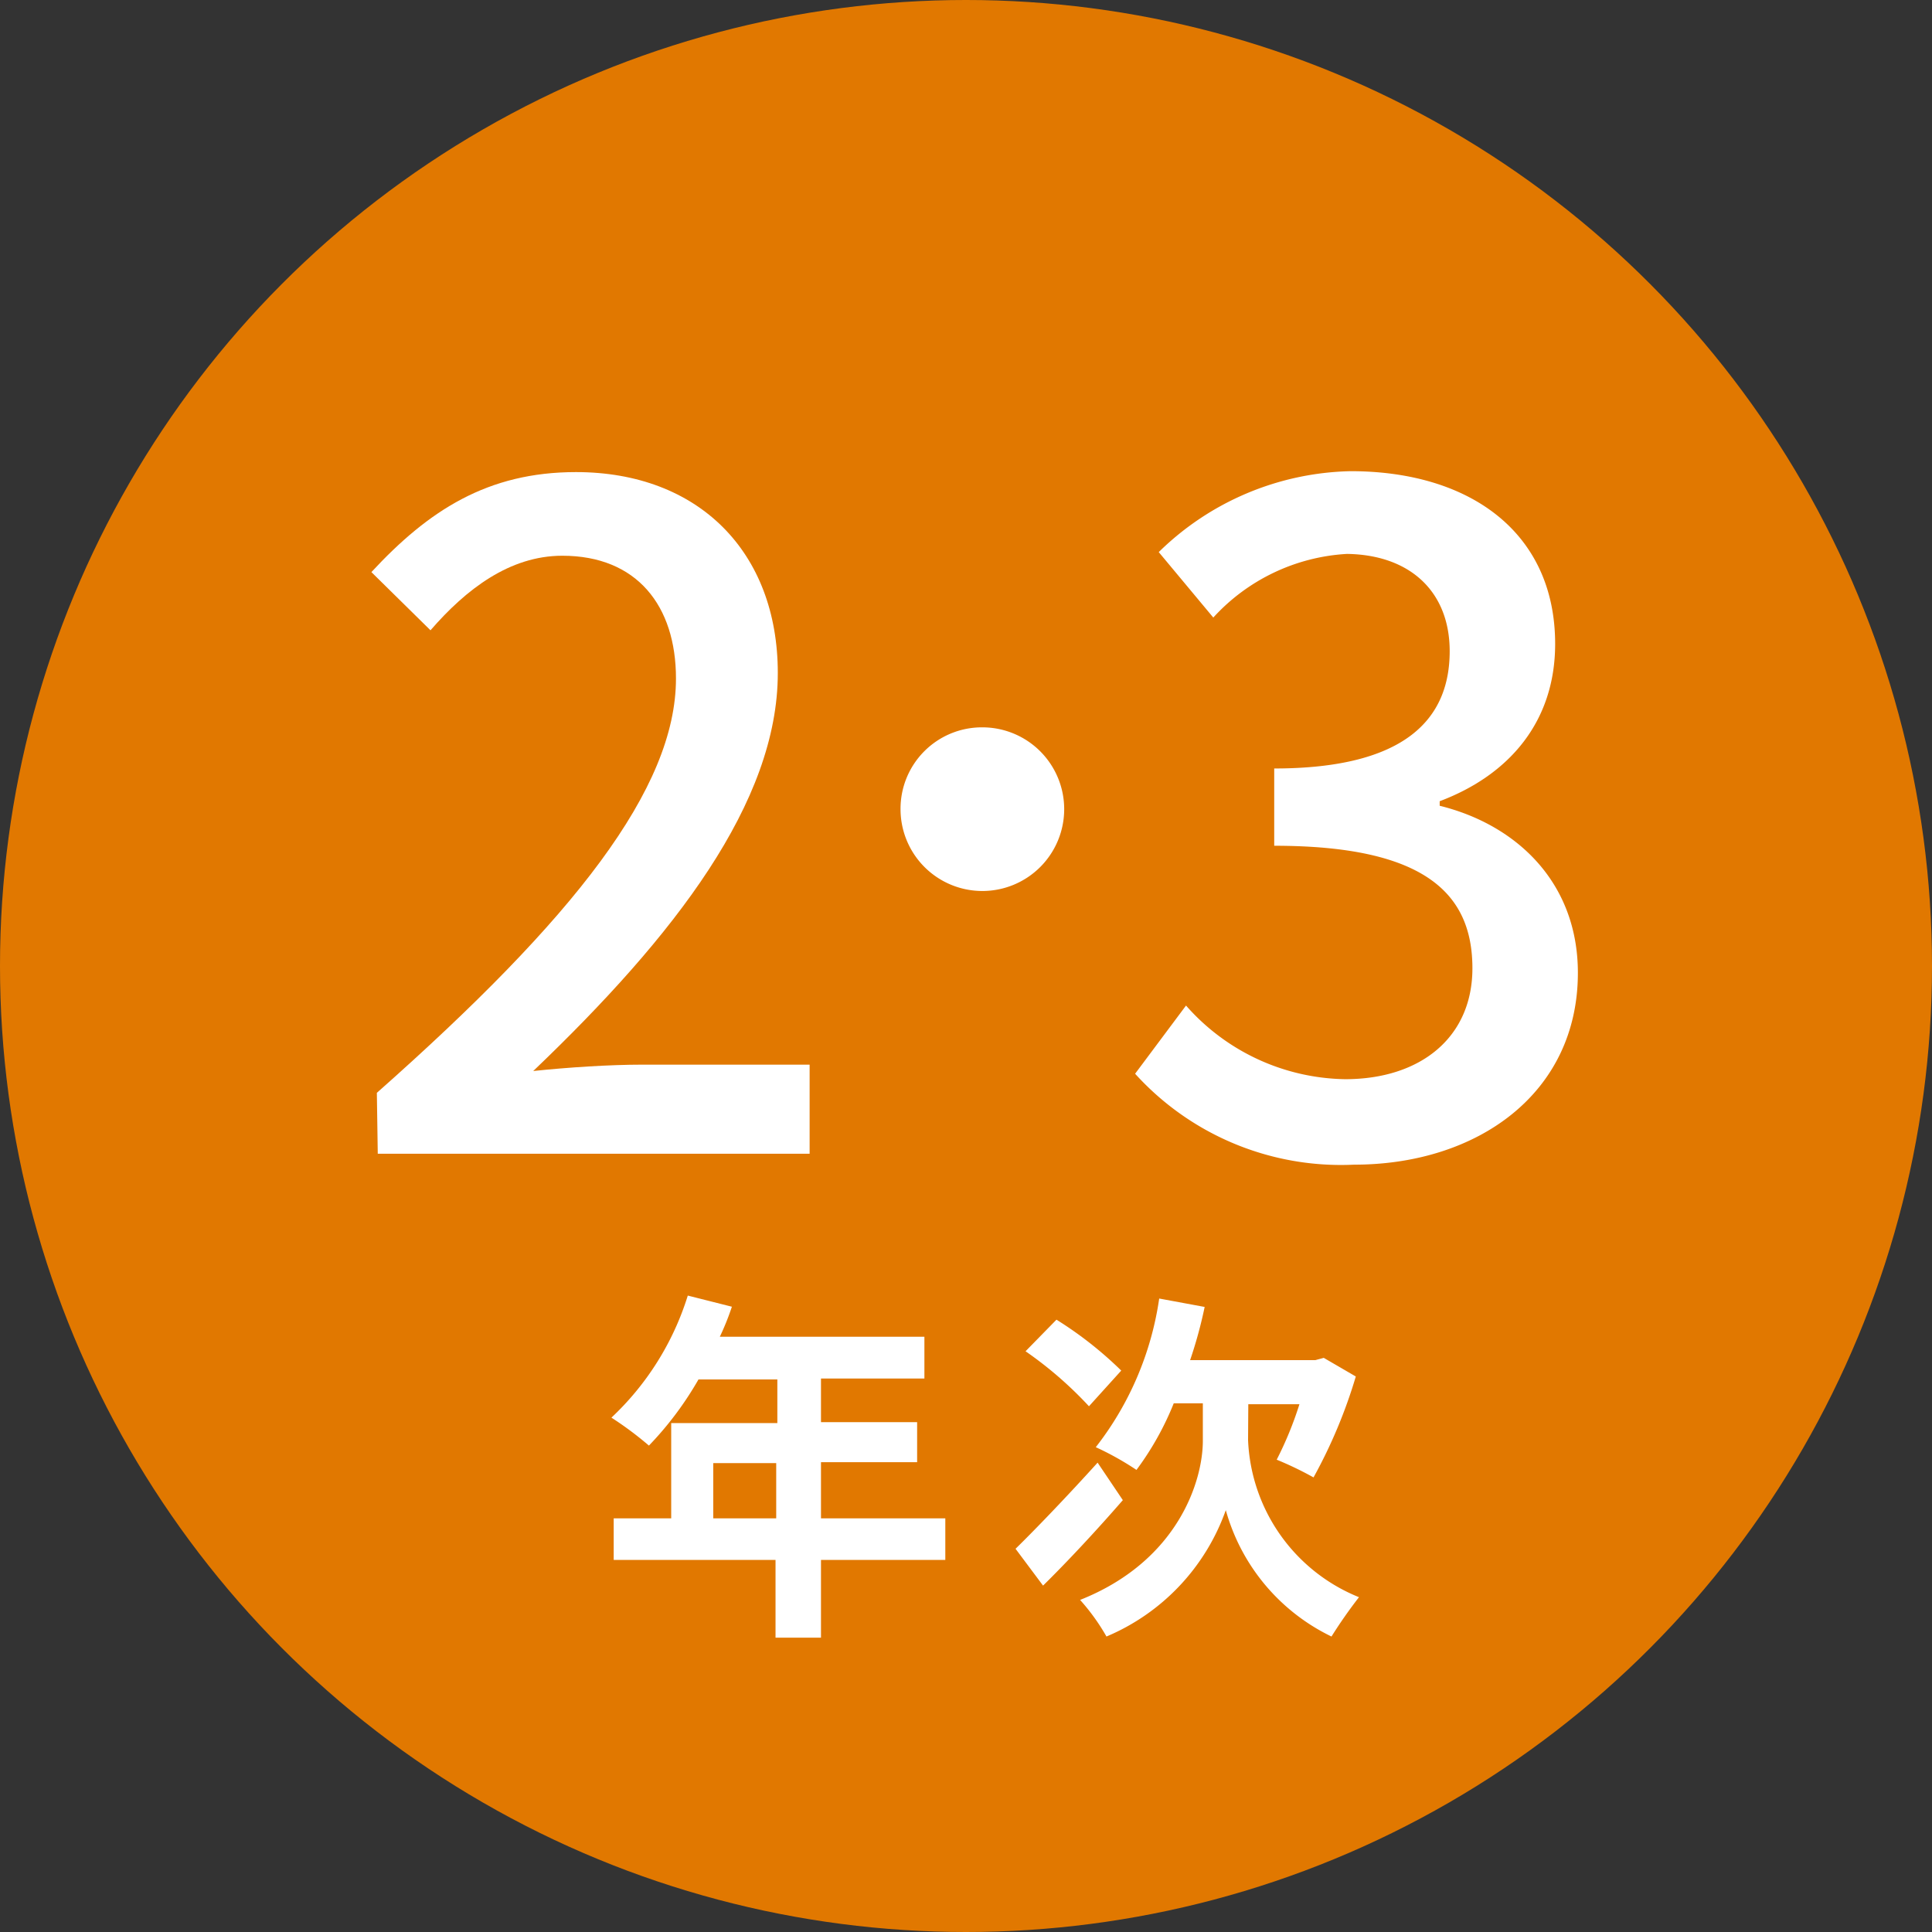 <svg xmlns="http://www.w3.org/2000/svg" viewBox="0 0 85 85"><rect x="0" y="0" width="85" height="85" fill="#333333" stroke="none"/><defs><style>.cls-1{fill:#e17800;}.cls-2{fill:#fff;}</style></defs><g id="レイヤー_2" data-name="レイヤー 2"><g id="text"><circle class="cls-1" cx="42.5" cy="42.5" r="42.5"/><path class="cls-2" d="M16.58,48.08c8.68-7.68,13.16-13.39,13.16-18.23,0-3.2-1.72-5.4-5-5.4-2.32,0-4.24,1.48-5.8,3.28l-2.6-2.56c2.52-2.72,5.12-4.4,9-4.4,5.4,0,8.88,3.52,8.88,8.84,0,5.68-4.52,11.55-10.76,17.51,1.52-.16,3.36-.28,4.8-.28h7.36v3.92h-19Z"/><path class="cls-2" d="M43.22,32a3.6,3.6,0,1,1-3.6,3.6A3.58,3.58,0,0,1,43.22,32Z"/><path class="cls-2" d="M49.94,47.24l2.24-3a9.51,9.51,0,0,0,7,3.24c3.32,0,5.6-1.84,5.6-4.88,0-3.28-2.08-5.39-8.72-5.39v-3.4c5.8,0,7.72-2.2,7.72-5.16,0-2.6-1.72-4.24-4.52-4.28a8.62,8.62,0,0,0-5.88,2.8l-2.4-2.88a12.41,12.41,0,0,1,8.44-3.56c5.28,0,9,2.72,9,7.6,0,3.4-2,5.76-5.08,6.92v.2c3.4.84,6.08,3.39,6.08,7.35,0,5.32-4.44,8.44-9.84,8.44A12.22,12.22,0,0,1,49.94,47.24Z"/><path class="cls-2" d="M41.59,68.63H36.12v3.42h-2V68.63H27V66.8h2.53V62.61h4.67V60.69H30.73a14.71,14.71,0,0,1-2.18,2.91,15.05,15.05,0,0,0-1.65-1.23A12.41,12.41,0,0,0,30.26,57l1.94.49a11.36,11.36,0,0,1-.53,1.32h9v1.84H36.12v1.92h4.23v1.76H36.12V66.8h5.47ZM34.15,66.8V64.37H31.38V66.8Z"/><path class="cls-2" d="M49.4,66c-1.12,1.29-2.42,2.69-3.51,3.76l-1.21-1.62c.88-.86,2.3-2.34,3.61-3.79Zm-1.49-4.13a17,17,0,0,0-2.79-2.42l1.36-1.39a16.63,16.63,0,0,1,2.85,2.24Zm7,1.49a7.8,7.8,0,0,0,4.88,6.91A21.05,21.05,0,0,0,58.58,72a8.79,8.79,0,0,1-4.65-5.56A9.46,9.46,0,0,1,48.68,72a9.28,9.28,0,0,0-1.16-1.61c4.33-1.72,5.4-5.26,5.4-7V61.74H51.64A13,13,0,0,1,50,64.67a12.91,12.91,0,0,0-1.79-1A13.85,13.85,0,0,0,51,57.13l2,.37a19.63,19.63,0,0,1-.64,2.34h5.51l.37-.1,1.41.82A22.32,22.32,0,0,1,57.79,65a15.17,15.17,0,0,0-1.62-.78,15.82,15.82,0,0,0,1-2.44H54.92Z"/></g></g></svg>